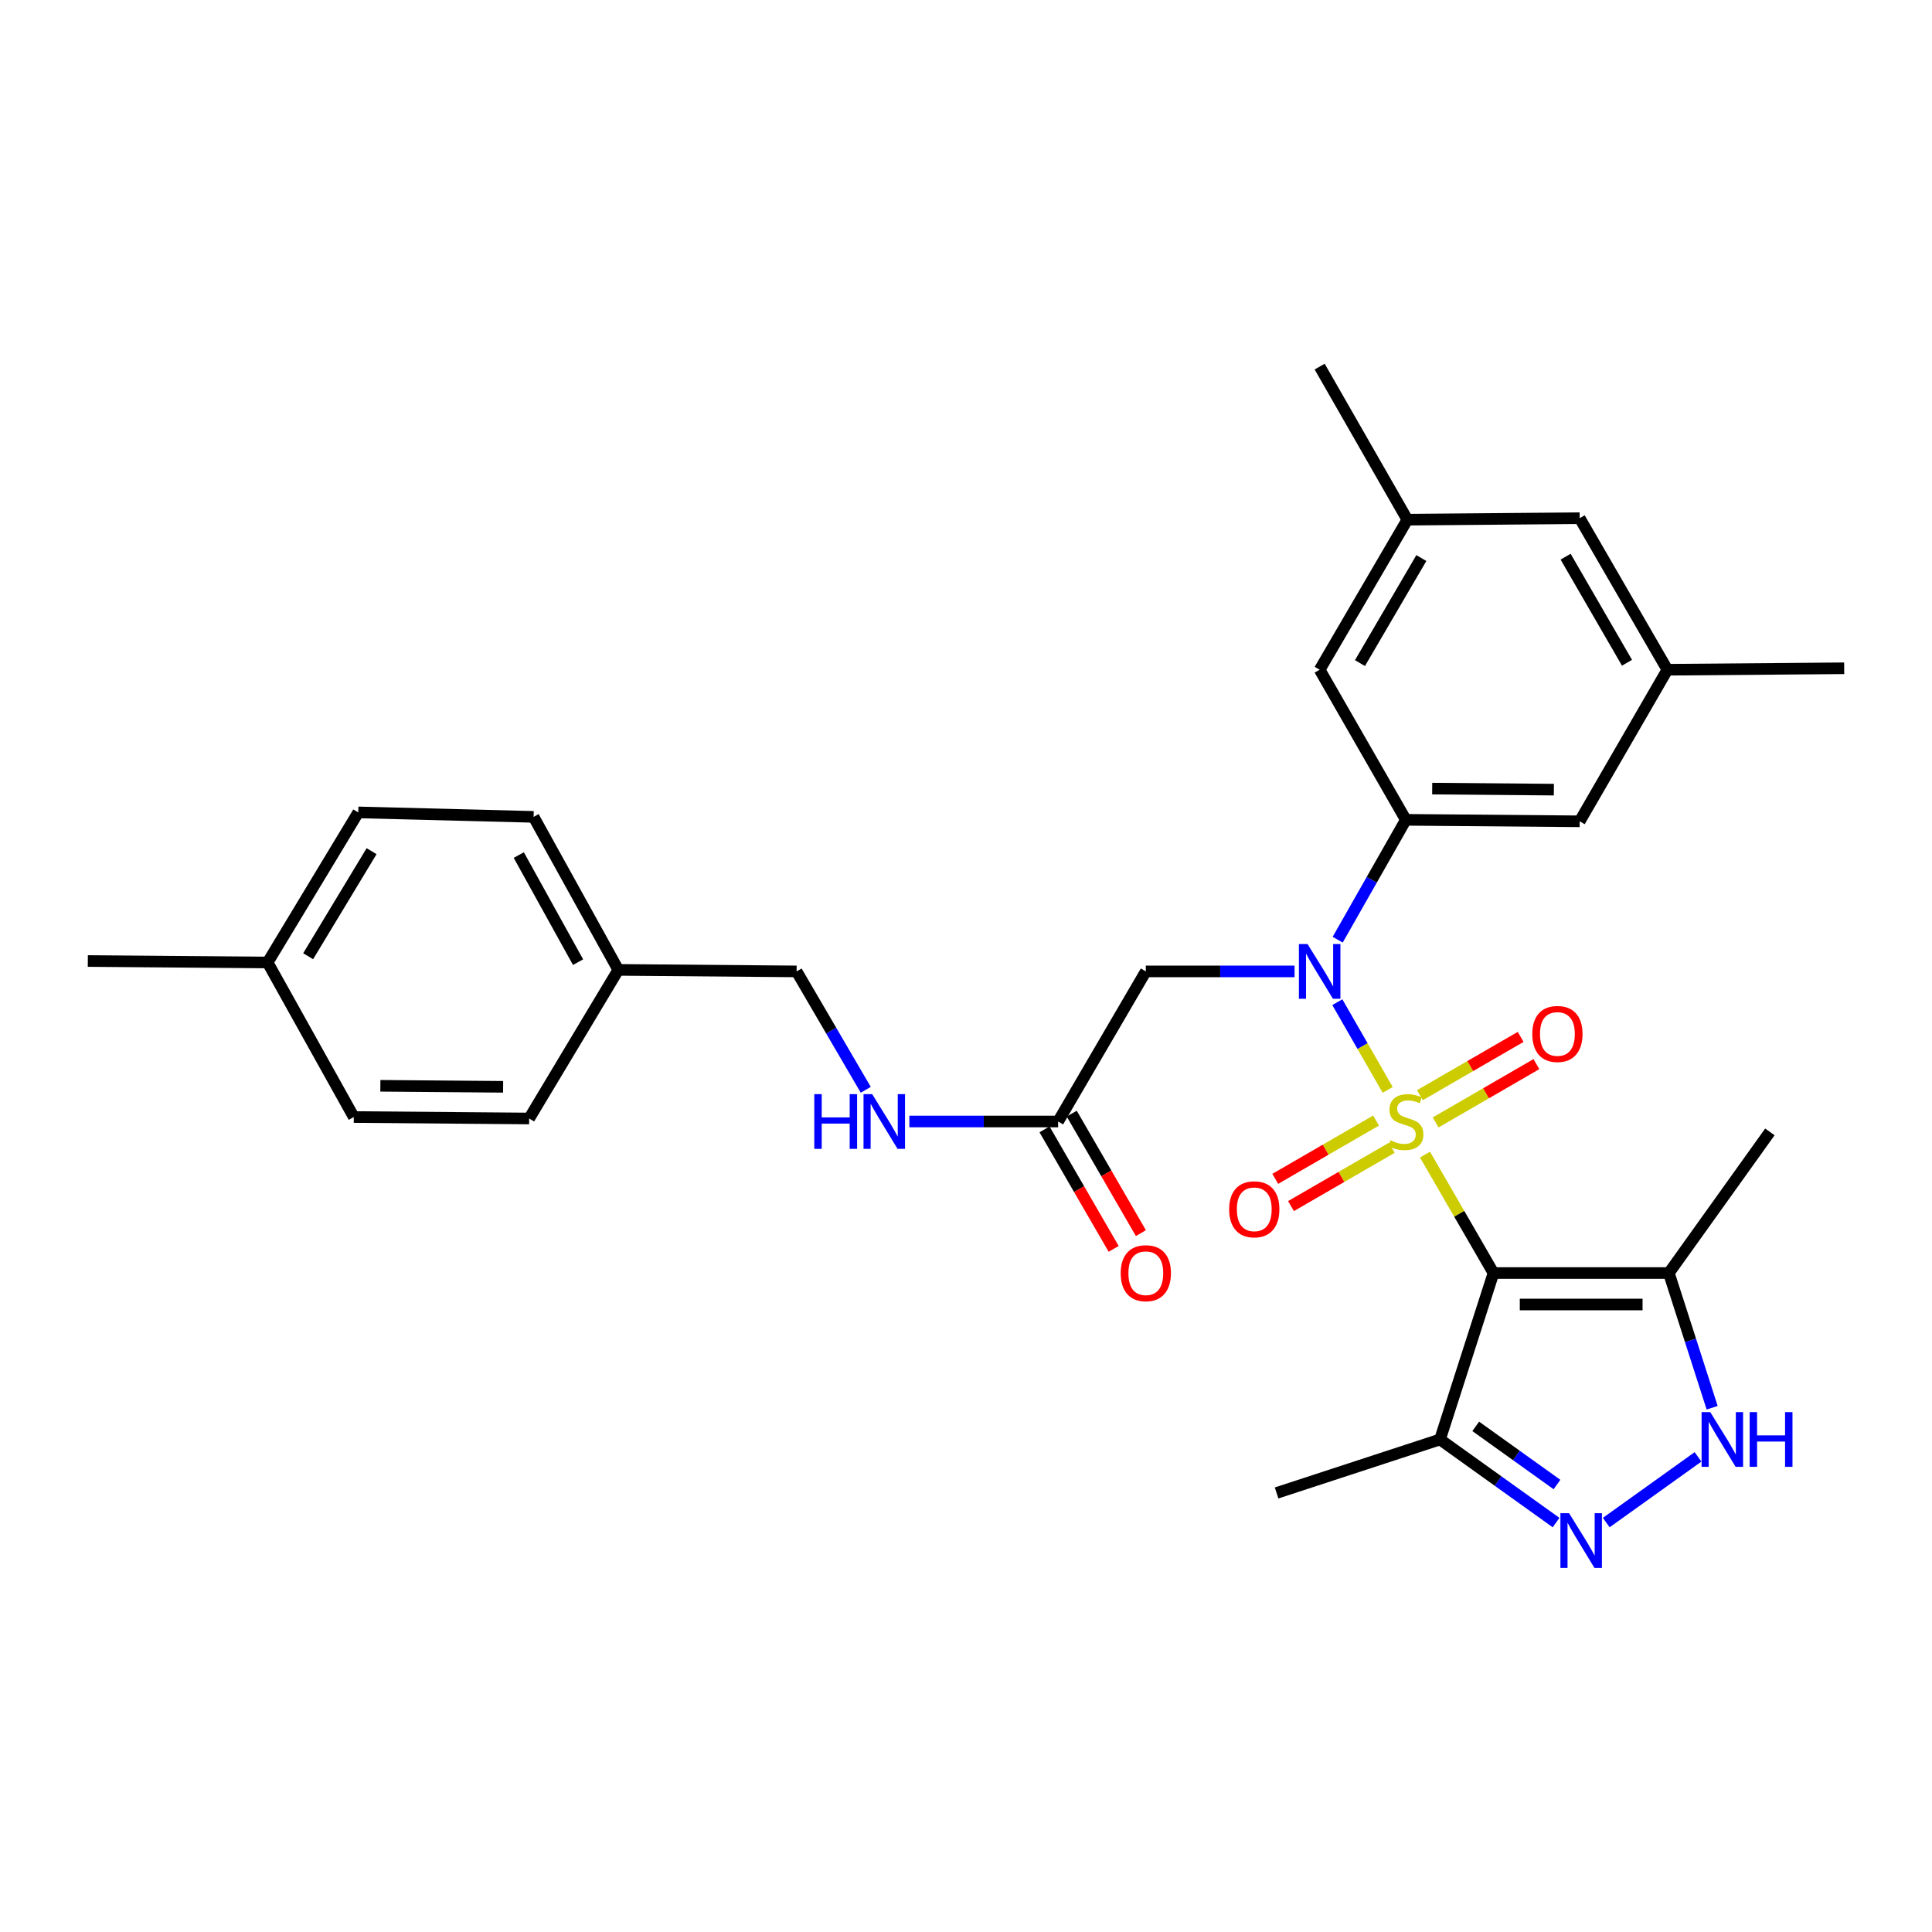 <?xml version='1.0' encoding='iso-8859-1'?>
<svg version='1.1' baseProfile='full'
              xmlns='http://www.w3.org/2000/svg'
                      xmlns:rdkit='http://www.rdkit.org/xml'
                      xmlns:xlink='http://www.w3.org/1999/xlink'
                  xml:space='preserve'
width='1000px' height='1000px' viewBox='0 0 1000 1000'>
<!-- END OF HEADER -->
<rect style='opacity:1.0;fill:#FFFFFF;stroke:none' width='1000' height='1000' x='0' y='0'> </rect>
<path class='bond-0' d='M 737.579,597.631 L 755.305,628.277' style='fill:none;fill-rule:evenodd;stroke:#CCCC00;stroke-width:6px;stroke-linecap:butt;stroke-linejoin:miter;stroke-opacity:1' />
<path class='bond-0' d='M 755.305,628.277 L 773.031,658.924' style='fill:none;fill-rule:evenodd;stroke:#000000;stroke-width:6px;stroke-linecap:butt;stroke-linejoin:miter;stroke-opacity:1' />
<path class='bond-1' d='M 718.268,564.126 L 705.233,541.426' style='fill:none;fill-rule:evenodd;stroke:#CCCC00;stroke-width:6px;stroke-linecap:butt;stroke-linejoin:miter;stroke-opacity:1' />
<path class='bond-1' d='M 705.233,541.426 L 692.198,518.727' style='fill:none;fill-rule:evenodd;stroke:#0000FF;stroke-width:6px;stroke-linecap:butt;stroke-linejoin:miter;stroke-opacity:1' />
<path class='bond-8' d='M 743.084,580.967 L 769.166,565.877' style='fill:none;fill-rule:evenodd;stroke:#CCCC00;stroke-width:6px;stroke-linecap:butt;stroke-linejoin:miter;stroke-opacity:1' />
<path class='bond-8' d='M 769.166,565.877 L 795.247,550.787' style='fill:none;fill-rule:evenodd;stroke:#FF0000;stroke-width:6px;stroke-linecap:butt;stroke-linejoin:miter;stroke-opacity:1' />
<path class='bond-8' d='M 734.931,566.875 L 761.012,551.785' style='fill:none;fill-rule:evenodd;stroke:#CCCC00;stroke-width:6px;stroke-linecap:butt;stroke-linejoin:miter;stroke-opacity:1' />
<path class='bond-8' d='M 761.012,551.785 L 787.094,536.695' style='fill:none;fill-rule:evenodd;stroke:#FF0000;stroke-width:6px;stroke-linecap:butt;stroke-linejoin:miter;stroke-opacity:1' />
<path class='bond-9' d='M 712.241,580 L 686.155,595.085' style='fill:none;fill-rule:evenodd;stroke:#CCCC00;stroke-width:6px;stroke-linecap:butt;stroke-linejoin:miter;stroke-opacity:1' />
<path class='bond-9' d='M 686.155,595.085 L 660.069,610.17' style='fill:none;fill-rule:evenodd;stroke:#FF0000;stroke-width:6px;stroke-linecap:butt;stroke-linejoin:miter;stroke-opacity:1' />
<path class='bond-9' d='M 720.391,594.094 L 694.305,609.179' style='fill:none;fill-rule:evenodd;stroke:#CCCC00;stroke-width:6px;stroke-linecap:butt;stroke-linejoin:miter;stroke-opacity:1' />
<path class='bond-9' d='M 694.305,609.179 L 668.219,624.264' style='fill:none;fill-rule:evenodd;stroke:#FF0000;stroke-width:6px;stroke-linecap:butt;stroke-linejoin:miter;stroke-opacity:1' />
<path class='bond-3' d='M 773.031,658.924 L 863.797,658.924' style='fill:none;fill-rule:evenodd;stroke:#000000;stroke-width:6px;stroke-linecap:butt;stroke-linejoin:miter;stroke-opacity:1' />
<path class='bond-3' d='M 786.646,675.205 L 850.182,675.205' style='fill:none;fill-rule:evenodd;stroke:#000000;stroke-width:6px;stroke-linecap:butt;stroke-linejoin:miter;stroke-opacity:1' />
<path class='bond-5' d='M 773.031,658.924 L 745.345,745.068' style='fill:none;fill-rule:evenodd;stroke:#000000;stroke-width:6px;stroke-linecap:butt;stroke-linejoin:miter;stroke-opacity:1' />
<path class='bond-6' d='M 692.386,486.382 L 710.024,455.362' style='fill:none;fill-rule:evenodd;stroke:#0000FF;stroke-width:6px;stroke-linecap:butt;stroke-linejoin:miter;stroke-opacity:1' />
<path class='bond-6' d='M 710.024,455.362 L 727.662,424.343' style='fill:none;fill-rule:evenodd;stroke:#000000;stroke-width:6px;stroke-linecap:butt;stroke-linejoin:miter;stroke-opacity:1' />
<path class='bond-7' d='M 670.062,502.799 L 631.568,502.799' style='fill:none;fill-rule:evenodd;stroke:#0000FF;stroke-width:6px;stroke-linecap:butt;stroke-linejoin:miter;stroke-opacity:1' />
<path class='bond-7' d='M 631.568,502.799 L 593.073,502.799' style='fill:none;fill-rule:evenodd;stroke:#000000;stroke-width:6px;stroke-linecap:butt;stroke-linejoin:miter;stroke-opacity:1' />
<path class='bond-2' d='M 805.423,788.078 L 775.384,766.573' style='fill:none;fill-rule:evenodd;stroke:#0000FF;stroke-width:6px;stroke-linecap:butt;stroke-linejoin:miter;stroke-opacity:1' />
<path class='bond-2' d='M 775.384,766.573 L 745.345,745.068' style='fill:none;fill-rule:evenodd;stroke:#000000;stroke-width:6px;stroke-linecap:butt;stroke-linejoin:miter;stroke-opacity:1' />
<path class='bond-2' d='M 805.889,768.388 L 784.861,753.335' style='fill:none;fill-rule:evenodd;stroke:#0000FF;stroke-width:6px;stroke-linecap:butt;stroke-linejoin:miter;stroke-opacity:1' />
<path class='bond-2' d='M 784.861,753.335 L 763.834,738.281' style='fill:none;fill-rule:evenodd;stroke:#000000;stroke-width:6px;stroke-linecap:butt;stroke-linejoin:miter;stroke-opacity:1' />
<path class='bond-30' d='M 831.396,788.079 L 878.897,754.078' style='fill:none;fill-rule:evenodd;stroke:#0000FF;stroke-width:6px;stroke-linecap:butt;stroke-linejoin:miter;stroke-opacity:1' />
<path class='bond-4' d='M 863.797,658.924 L 875.002,693.785' style='fill:none;fill-rule:evenodd;stroke:#000000;stroke-width:6px;stroke-linecap:butt;stroke-linejoin:miter;stroke-opacity:1' />
<path class='bond-4' d='M 875.002,693.785 L 886.206,728.646' style='fill:none;fill-rule:evenodd;stroke:#0000FF;stroke-width:6px;stroke-linecap:butt;stroke-linejoin:miter;stroke-opacity:1' />
<path class='bond-23' d='M 863.797,658.924 L 916.086,585.867' style='fill:none;fill-rule:evenodd;stroke:#000000;stroke-width:6px;stroke-linecap:butt;stroke-linejoin:miter;stroke-opacity:1' />
<path class='bond-26' d='M 745.345,745.068 L 660.756,772.754' style='fill:none;fill-rule:evenodd;stroke:#000000;stroke-width:6px;stroke-linecap:butt;stroke-linejoin:miter;stroke-opacity:1' />
<path class='bond-11' d='M 727.662,424.343 L 817.641,425.111' style='fill:none;fill-rule:evenodd;stroke:#000000;stroke-width:6px;stroke-linecap:butt;stroke-linejoin:miter;stroke-opacity:1' />
<path class='bond-11' d='M 741.298,408.178 L 804.283,408.716' style='fill:none;fill-rule:evenodd;stroke:#000000;stroke-width:6px;stroke-linecap:butt;stroke-linejoin:miter;stroke-opacity:1' />
<path class='bond-12' d='M 727.662,424.343 L 683.052,346.655' style='fill:none;fill-rule:evenodd;stroke:#000000;stroke-width:6px;stroke-linecap:butt;stroke-linejoin:miter;stroke-opacity:1' />
<path class='bond-10' d='M 593.073,502.799 L 547.685,580.486' style='fill:none;fill-rule:evenodd;stroke:#000000;stroke-width:6px;stroke-linecap:butt;stroke-linejoin:miter;stroke-opacity:1' />
<path class='bond-13' d='M 547.685,580.486 L 509.186,580.486' style='fill:none;fill-rule:evenodd;stroke:#000000;stroke-width:6px;stroke-linecap:butt;stroke-linejoin:miter;stroke-opacity:1' />
<path class='bond-13' d='M 509.186,580.486 L 470.686,580.486' style='fill:none;fill-rule:evenodd;stroke:#0000FF;stroke-width:6px;stroke-linecap:butt;stroke-linejoin:miter;stroke-opacity:1' />
<path class='bond-14' d='M 540.639,584.563 L 558.534,615.489' style='fill:none;fill-rule:evenodd;stroke:#000000;stroke-width:6px;stroke-linecap:butt;stroke-linejoin:miter;stroke-opacity:1' />
<path class='bond-14' d='M 558.534,615.489 L 576.43,646.415' style='fill:none;fill-rule:evenodd;stroke:#FF0000;stroke-width:6px;stroke-linecap:butt;stroke-linejoin:miter;stroke-opacity:1' />
<path class='bond-14' d='M 554.731,576.409 L 572.626,607.335' style='fill:none;fill-rule:evenodd;stroke:#000000;stroke-width:6px;stroke-linecap:butt;stroke-linejoin:miter;stroke-opacity:1' />
<path class='bond-14' d='M 572.626,607.335 L 590.521,638.261' style='fill:none;fill-rule:evenodd;stroke:#FF0000;stroke-width:6px;stroke-linecap:butt;stroke-linejoin:miter;stroke-opacity:1' />
<path class='bond-15' d='M 817.641,425.111 L 863.029,346.655' style='fill:none;fill-rule:evenodd;stroke:#000000;stroke-width:6px;stroke-linecap:butt;stroke-linejoin:miter;stroke-opacity:1' />
<path class='bond-16' d='M 683.052,346.655 L 728.44,268.986' style='fill:none;fill-rule:evenodd;stroke:#000000;stroke-width:6px;stroke-linecap:butt;stroke-linejoin:miter;stroke-opacity:1' />
<path class='bond-16' d='M 703.917,343.219 L 735.688,288.851' style='fill:none;fill-rule:evenodd;stroke:#000000;stroke-width:6px;stroke-linecap:butt;stroke-linejoin:miter;stroke-opacity:1' />
<path class='bond-18' d='M 448.112,564.076 L 430.215,533.438' style='fill:none;fill-rule:evenodd;stroke:#0000FF;stroke-width:6px;stroke-linecap:butt;stroke-linejoin:miter;stroke-opacity:1' />
<path class='bond-18' d='M 430.215,533.438 L 412.318,502.799' style='fill:none;fill-rule:evenodd;stroke:#000000;stroke-width:6px;stroke-linecap:butt;stroke-linejoin:miter;stroke-opacity:1' />
<path class='bond-28' d='M 863.029,346.655 L 954.545,345.896' style='fill:none;fill-rule:evenodd;stroke:#000000;stroke-width:6px;stroke-linecap:butt;stroke-linejoin:miter;stroke-opacity:1' />
<path class='bond-31' d='M 863.029,346.655 L 817.641,268.217' style='fill:none;fill-rule:evenodd;stroke:#000000;stroke-width:6px;stroke-linecap:butt;stroke-linejoin:miter;stroke-opacity:1' />
<path class='bond-31' d='M 842.129,343.044 L 810.357,288.137' style='fill:none;fill-rule:evenodd;stroke:#000000;stroke-width:6px;stroke-linecap:butt;stroke-linejoin:miter;stroke-opacity:1' />
<path class='bond-17' d='M 728.44,268.986 L 817.641,268.217' style='fill:none;fill-rule:evenodd;stroke:#000000;stroke-width:6px;stroke-linecap:butt;stroke-linejoin:miter;stroke-opacity:1' />
<path class='bond-27' d='M 728.44,268.986 L 683.052,189.752' style='fill:none;fill-rule:evenodd;stroke:#000000;stroke-width:6px;stroke-linecap:butt;stroke-linejoin:miter;stroke-opacity:1' />
<path class='bond-19' d='M 412.318,502.799 L 320.023,502.012' style='fill:none;fill-rule:evenodd;stroke:#000000;stroke-width:6px;stroke-linecap:butt;stroke-linejoin:miter;stroke-opacity:1' />
<path class='bond-21' d='M 320.023,502.012 L 273.894,578.93' style='fill:none;fill-rule:evenodd;stroke:#000000;stroke-width:6px;stroke-linecap:butt;stroke-linejoin:miter;stroke-opacity:1' />
<path class='bond-22' d='M 320.023,502.012 L 276.191,422.814' style='fill:none;fill-rule:evenodd;stroke:#000000;stroke-width:6px;stroke-linecap:butt;stroke-linejoin:miter;stroke-opacity:1' />
<path class='bond-22' d='M 299.204,498.016 L 268.521,442.577' style='fill:none;fill-rule:evenodd;stroke:#000000;stroke-width:6px;stroke-linecap:butt;stroke-linejoin:miter;stroke-opacity:1' />
<path class='bond-20' d='M 138.518,498.177 L 185.434,420.498' style='fill:none;fill-rule:evenodd;stroke:#000000;stroke-width:6px;stroke-linecap:butt;stroke-linejoin:miter;stroke-opacity:1' />
<path class='bond-20' d='M 159.492,494.942 L 192.333,440.567' style='fill:none;fill-rule:evenodd;stroke:#000000;stroke-width:6px;stroke-linecap:butt;stroke-linejoin:miter;stroke-opacity:1' />
<path class='bond-29' d='M 138.518,498.177 L 45.455,497.417' style='fill:none;fill-rule:evenodd;stroke:#000000;stroke-width:6px;stroke-linecap:butt;stroke-linejoin:miter;stroke-opacity:1' />
<path class='bond-32' d='M 138.518,498.177 L 183.119,578.17' style='fill:none;fill-rule:evenodd;stroke:#000000;stroke-width:6px;stroke-linecap:butt;stroke-linejoin:miter;stroke-opacity:1' />
<path class='bond-24' d='M 273.894,578.93 L 183.119,578.17' style='fill:none;fill-rule:evenodd;stroke:#000000;stroke-width:6px;stroke-linecap:butt;stroke-linejoin:miter;stroke-opacity:1' />
<path class='bond-24' d='M 260.414,562.536 L 196.871,562.004' style='fill:none;fill-rule:evenodd;stroke:#000000;stroke-width:6px;stroke-linecap:butt;stroke-linejoin:miter;stroke-opacity:1' />
<path class='bond-25' d='M 276.191,422.814 L 185.434,420.498' style='fill:none;fill-rule:evenodd;stroke:#000000;stroke-width:6px;stroke-linecap:butt;stroke-linejoin:miter;stroke-opacity:1' />
<path  class='atom-0' d='M 719.662 590.206
Q 719.982 590.326, 721.302 590.886
Q 722.622 591.446, 724.062 591.806
Q 725.542 592.126, 726.982 592.126
Q 729.662 592.126, 731.222 590.846
Q 732.782 589.526, 732.782 587.246
Q 732.782 585.686, 731.982 584.726
Q 731.222 583.766, 730.022 583.246
Q 728.822 582.726, 726.822 582.126
Q 724.302 581.366, 722.782 580.646
Q 721.302 579.926, 720.222 578.406
Q 719.182 576.886, 719.182 574.326
Q 719.182 570.766, 721.582 568.566
Q 724.022 566.366, 728.822 566.366
Q 732.102 566.366, 735.822 567.926
L 734.902 571.006
Q 731.502 569.606, 728.942 569.606
Q 726.182 569.606, 724.662 570.766
Q 723.142 571.886, 723.182 573.846
Q 723.182 575.366, 723.942 576.286
Q 724.742 577.206, 725.862 577.726
Q 727.022 578.246, 728.942 578.846
Q 731.502 579.646, 733.022 580.446
Q 734.542 581.246, 735.622 582.886
Q 736.742 584.486, 736.742 587.246
Q 736.742 591.166, 734.102 593.286
Q 731.502 595.366, 727.142 595.366
Q 724.622 595.366, 722.702 594.806
Q 720.822 594.286, 718.582 593.366
L 719.662 590.206
' fill='#CCCC00'/>
<path  class='atom-2' d='M 676.792 488.639
L 686.072 503.639
Q 686.992 505.119, 688.472 507.799
Q 689.952 510.479, 690.032 510.639
L 690.032 488.639
L 693.792 488.639
L 693.792 516.959
L 689.912 516.959
L 679.952 500.559
Q 678.792 498.639, 677.552 496.439
Q 676.352 494.239, 675.992 493.559
L 675.992 516.959
L 672.312 516.959
L 672.312 488.639
L 676.792 488.639
' fill='#0000FF'/>
<path  class='atom-3' d='M 812.15 783.215
L 821.43 798.215
Q 822.35 799.695, 823.83 802.375
Q 825.31 805.055, 825.39 805.215
L 825.39 783.215
L 829.15 783.215
L 829.15 811.535
L 825.27 811.535
L 815.31 795.135
Q 814.15 793.215, 812.91 791.015
Q 811.71 788.815, 811.35 788.135
L 811.35 811.535
L 807.67 811.535
L 807.67 783.215
L 812.15 783.215
' fill='#0000FF'/>
<path  class='atom-5' d='M 885.224 730.908
L 894.504 745.908
Q 895.424 747.388, 896.904 750.068
Q 898.384 752.748, 898.464 752.908
L 898.464 730.908
L 902.224 730.908
L 902.224 759.228
L 898.344 759.228
L 888.384 742.828
Q 887.224 740.908, 885.984 738.708
Q 884.784 736.508, 884.424 735.828
L 884.424 759.228
L 880.744 759.228
L 880.744 730.908
L 885.224 730.908
' fill='#0000FF'/>
<path  class='atom-5' d='M 905.624 730.908
L 909.464 730.908
L 909.464 742.948
L 923.944 742.948
L 923.944 730.908
L 927.784 730.908
L 927.784 759.228
L 923.944 759.228
L 923.944 746.148
L 909.464 746.148
L 909.464 759.228
L 905.624 759.228
L 905.624 730.908
' fill='#0000FF'/>
<path  class='atom-9' d='M 793.109 535.178
Q 793.109 528.378, 796.469 524.578
Q 799.829 520.778, 806.109 520.778
Q 812.389 520.778, 815.749 524.578
Q 819.109 528.378, 819.109 535.178
Q 819.109 542.058, 815.709 545.978
Q 812.309 549.858, 806.109 549.858
Q 799.869 549.858, 796.469 545.978
Q 793.109 542.098, 793.109 535.178
M 806.109 546.658
Q 810.429 546.658, 812.749 543.778
Q 815.109 540.858, 815.109 535.178
Q 815.109 529.618, 812.749 526.818
Q 810.429 523.978, 806.109 523.978
Q 801.789 523.978, 799.429 526.778
Q 797.109 529.578, 797.109 535.178
Q 797.109 540.898, 799.429 543.778
Q 801.789 546.658, 806.109 546.658
' fill='#FF0000'/>
<path  class='atom-10' d='M 636.206 625.935
Q 636.206 619.135, 639.566 615.335
Q 642.926 611.535, 649.206 611.535
Q 655.486 611.535, 658.846 615.335
Q 662.206 619.135, 662.206 625.935
Q 662.206 632.815, 658.806 636.735
Q 655.406 640.615, 649.206 640.615
Q 642.966 640.615, 639.566 636.735
Q 636.206 632.855, 636.206 625.935
M 649.206 637.415
Q 653.526 637.415, 655.846 634.535
Q 658.206 631.615, 658.206 625.935
Q 658.206 620.375, 655.846 617.575
Q 653.526 614.735, 649.206 614.735
Q 644.886 614.735, 642.526 617.535
Q 640.206 620.335, 640.206 625.935
Q 640.206 631.655, 642.526 634.535
Q 644.886 637.415, 649.206 637.415
' fill='#FF0000'/>
<path  class='atom-14' d='M 421.477 566.326
L 425.317 566.326
L 425.317 578.366
L 439.797 578.366
L 439.797 566.326
L 443.637 566.326
L 443.637 594.646
L 439.797 594.646
L 439.797 581.566
L 425.317 581.566
L 425.317 594.646
L 421.477 594.646
L 421.477 566.326
' fill='#0000FF'/>
<path  class='atom-14' d='M 451.437 566.326
L 460.717 581.326
Q 461.637 582.806, 463.117 585.486
Q 464.597 588.166, 464.677 588.326
L 464.677 566.326
L 468.437 566.326
L 468.437 594.646
L 464.557 594.646
L 454.597 578.246
Q 453.437 576.326, 452.197 574.126
Q 450.997 571.926, 450.637 571.246
L 450.637 594.646
L 446.957 594.646
L 446.957 566.326
L 451.437 566.326
' fill='#0000FF'/>
<path  class='atom-15' d='M 580.073 659.004
Q 580.073 652.204, 583.433 648.404
Q 586.793 644.604, 593.073 644.604
Q 599.353 644.604, 602.713 648.404
Q 606.073 652.204, 606.073 659.004
Q 606.073 665.884, 602.673 669.804
Q 599.273 673.684, 593.073 673.684
Q 586.833 673.684, 583.433 669.804
Q 580.073 665.924, 580.073 659.004
M 593.073 670.484
Q 597.393 670.484, 599.713 667.604
Q 602.073 664.684, 602.073 659.004
Q 602.073 653.444, 599.713 650.644
Q 597.393 647.804, 593.073 647.804
Q 588.753 647.804, 586.393 650.604
Q 584.073 653.404, 584.073 659.004
Q 584.073 664.724, 586.393 667.604
Q 588.753 670.484, 593.073 670.484
' fill='#FF0000'/>
</svg>
